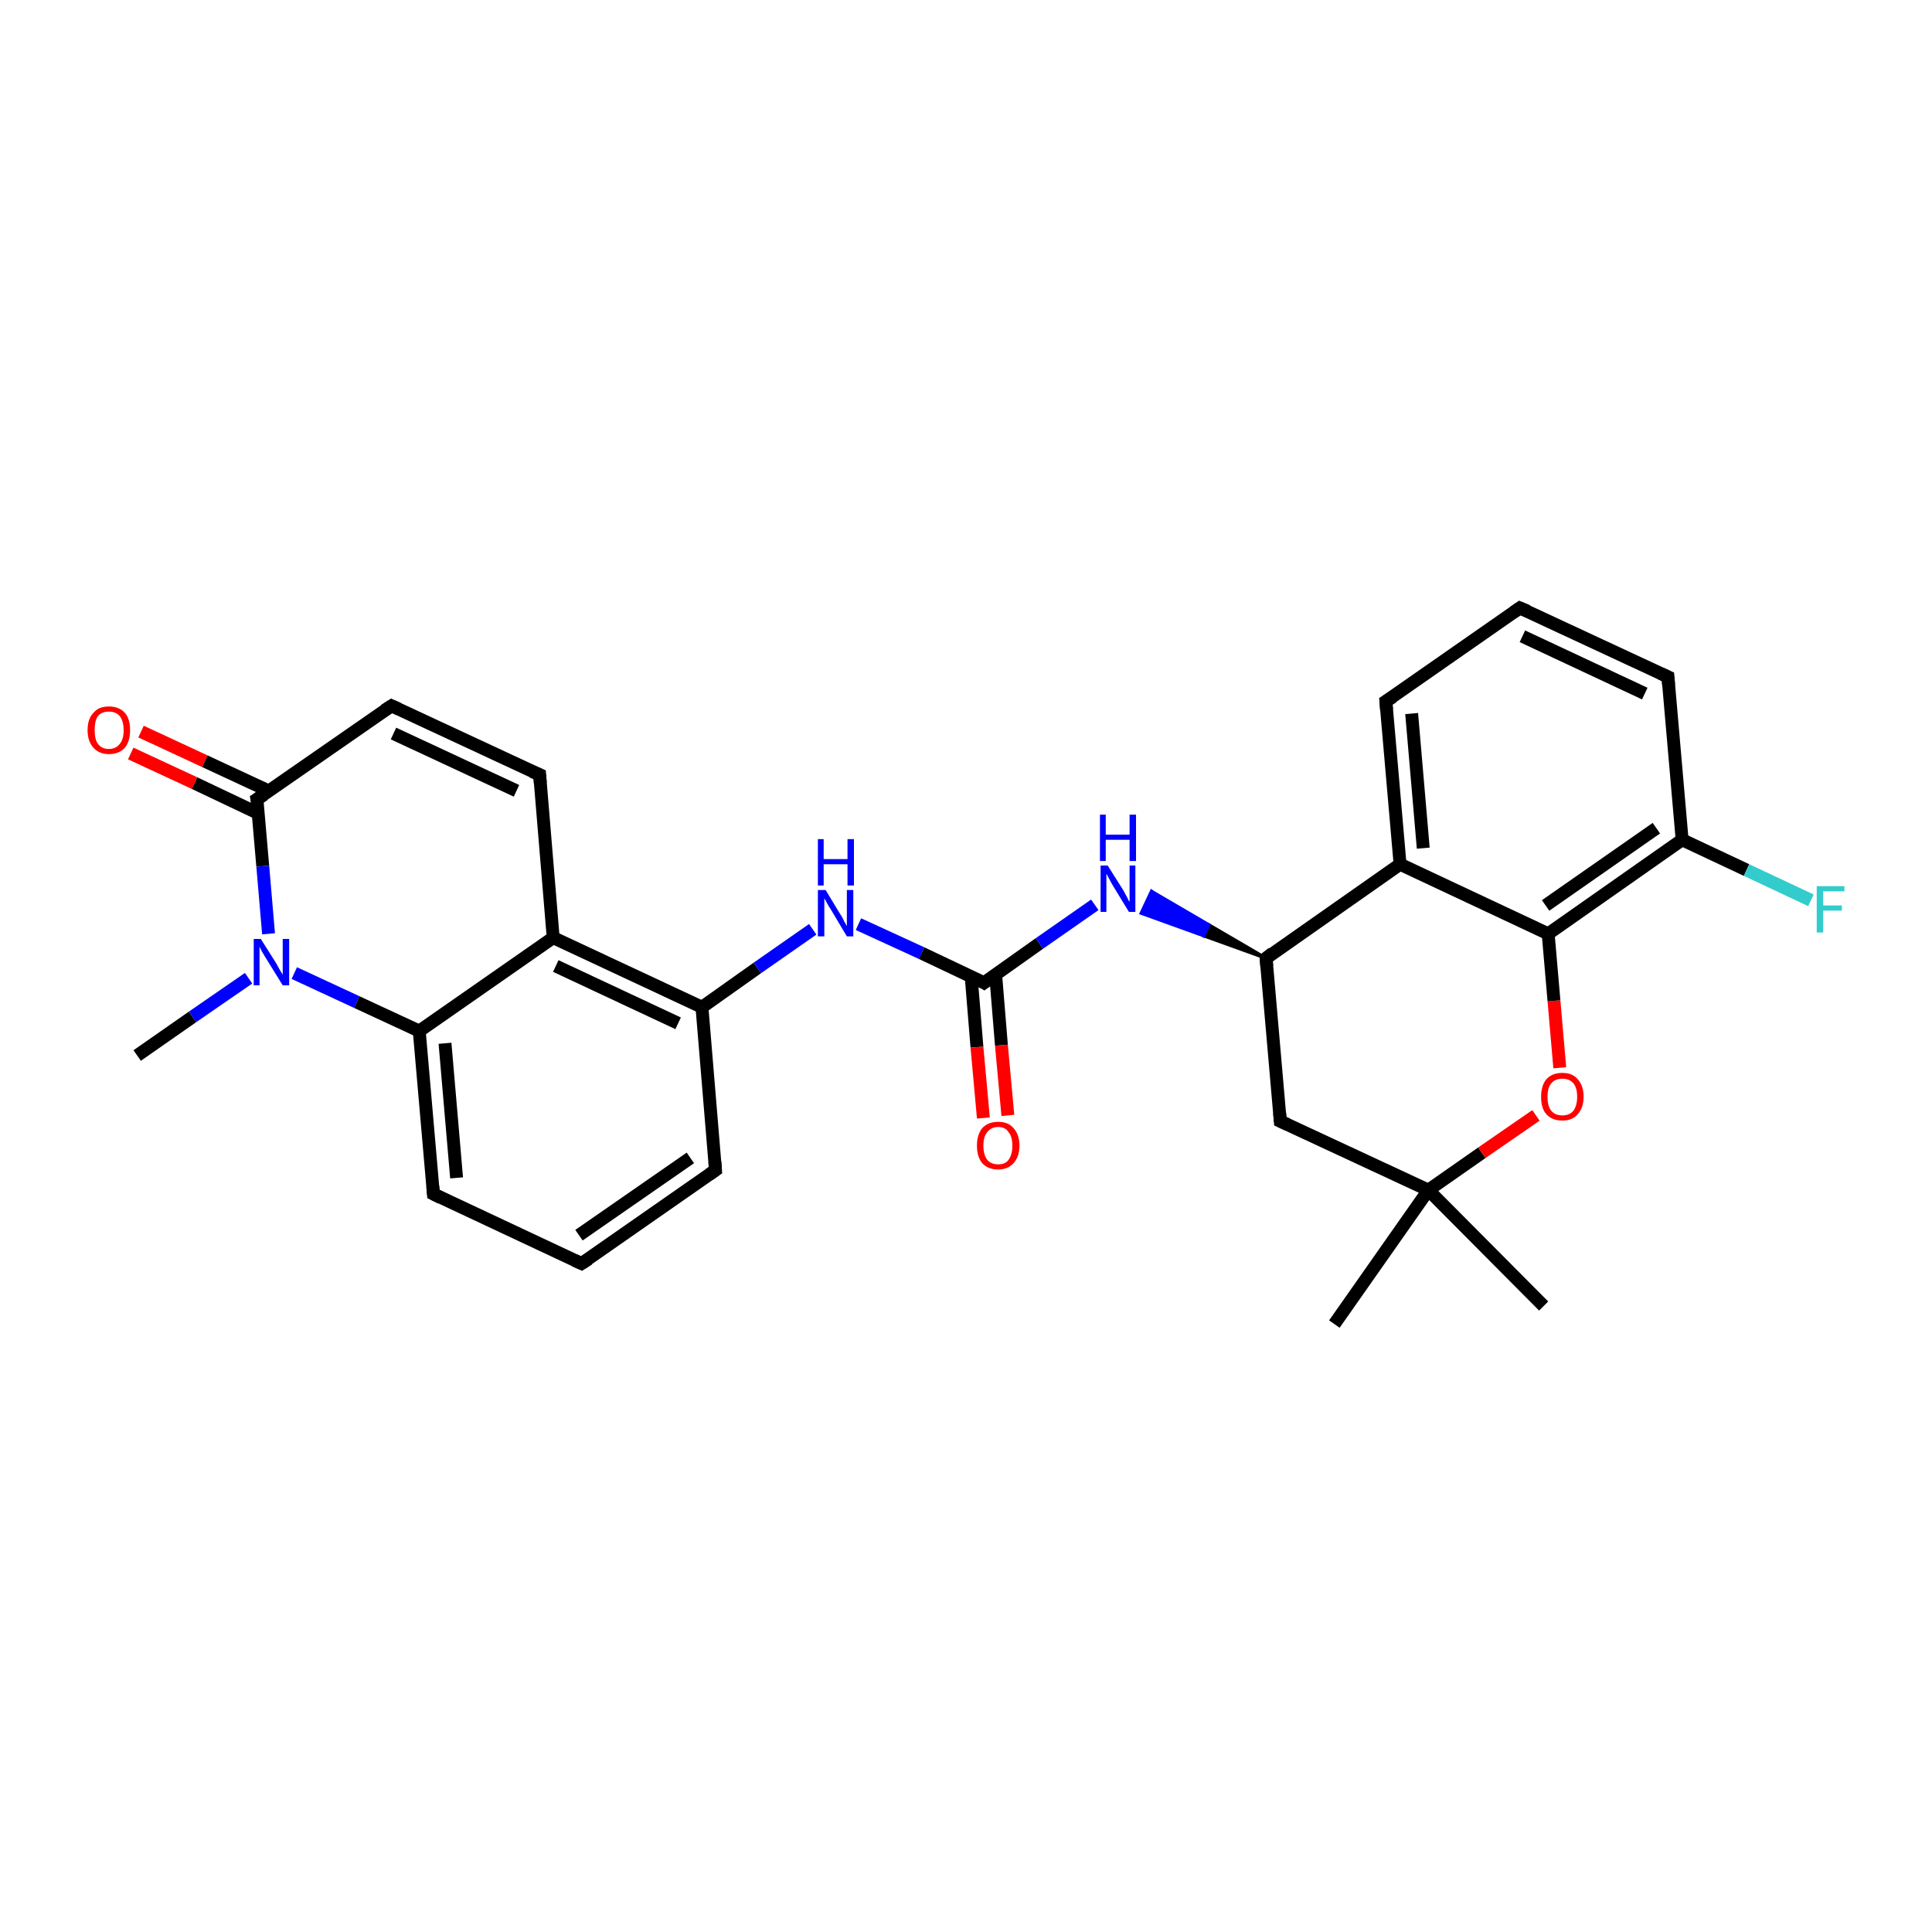 <?xml version='1.0' encoding='iso-8859-1'?>
<svg version='1.1' baseProfile='full'
              xmlns='http://www.w3.org/2000/svg'
                      xmlns:rdkit='http://www.rdkit.org/xml'
                      xmlns:xlink='http://www.w3.org/1999/xlink'
                  xml:space='preserve'
width='300px' height='300px' viewBox='0 0 300 300'>
<!-- END OF HEADER -->
<rect style='opacity:1.0;fill:#FFFFFF;stroke:none' width='300.0' height='300.0' x='0.0' y='0.0'> </rect>
<path class='bond-0 atom-0 atom-1' d='M 21.3,163.9 L 29.9,157.9' style='fill:none;fill-rule:evenodd;stroke:#000000;stroke-width:2.0px;stroke-linecap:butt;stroke-linejoin:miter;stroke-opacity:1' />
<path class='bond-0 atom-0 atom-1' d='M 29.9,157.9 L 38.6,151.9' style='fill:none;fill-rule:evenodd;stroke:#0000FF;stroke-width:2.0px;stroke-linecap:butt;stroke-linejoin:miter;stroke-opacity:1' />
<path class='bond-1 atom-1 atom-2' d='M 45.7,151.1 L 55.4,155.6' style='fill:none;fill-rule:evenodd;stroke:#0000FF;stroke-width:2.0px;stroke-linecap:butt;stroke-linejoin:miter;stroke-opacity:1' />
<path class='bond-1 atom-1 atom-2' d='M 55.4,155.6 L 65.1,160.1' style='fill:none;fill-rule:evenodd;stroke:#000000;stroke-width:2.0px;stroke-linecap:butt;stroke-linejoin:miter;stroke-opacity:1' />
<path class='bond-2 atom-2 atom-3' d='M 65.1,160.1 L 67.3,185.4' style='fill:none;fill-rule:evenodd;stroke:#000000;stroke-width:2.0px;stroke-linecap:butt;stroke-linejoin:miter;stroke-opacity:1' />
<path class='bond-2 atom-2 atom-3' d='M 69.1,162.0 L 70.9,182.9' style='fill:none;fill-rule:evenodd;stroke:#000000;stroke-width:2.0px;stroke-linecap:butt;stroke-linejoin:miter;stroke-opacity:1' />
<path class='bond-3 atom-3 atom-4' d='M 67.3,185.4 L 90.3,196.2' style='fill:none;fill-rule:evenodd;stroke:#000000;stroke-width:2.0px;stroke-linecap:butt;stroke-linejoin:miter;stroke-opacity:1' />
<path class='bond-4 atom-4 atom-5' d='M 90.3,196.2 L 111.1,181.7' style='fill:none;fill-rule:evenodd;stroke:#000000;stroke-width:2.0px;stroke-linecap:butt;stroke-linejoin:miter;stroke-opacity:1' />
<path class='bond-4 atom-4 atom-5' d='M 89.9,191.8 L 107.2,179.8' style='fill:none;fill-rule:evenodd;stroke:#000000;stroke-width:2.0px;stroke-linecap:butt;stroke-linejoin:miter;stroke-opacity:1' />
<path class='bond-5 atom-5 atom-6' d='M 111.1,181.7 L 109.0,156.4' style='fill:none;fill-rule:evenodd;stroke:#000000;stroke-width:2.0px;stroke-linecap:butt;stroke-linejoin:miter;stroke-opacity:1' />
<path class='bond-6 atom-6 atom-7' d='M 109.0,156.4 L 117.6,150.3' style='fill:none;fill-rule:evenodd;stroke:#000000;stroke-width:2.0px;stroke-linecap:butt;stroke-linejoin:miter;stroke-opacity:1' />
<path class='bond-6 atom-6 atom-7' d='M 117.6,150.3 L 126.2,144.3' style='fill:none;fill-rule:evenodd;stroke:#0000FF;stroke-width:2.0px;stroke-linecap:butt;stroke-linejoin:miter;stroke-opacity:1' />
<path class='bond-7 atom-7 atom-8' d='M 133.3,143.5 L 143.1,148.0' style='fill:none;fill-rule:evenodd;stroke:#0000FF;stroke-width:2.0px;stroke-linecap:butt;stroke-linejoin:miter;stroke-opacity:1' />
<path class='bond-7 atom-7 atom-8' d='M 143.1,148.0 L 152.8,152.6' style='fill:none;fill-rule:evenodd;stroke:#000000;stroke-width:2.0px;stroke-linecap:butt;stroke-linejoin:miter;stroke-opacity:1' />
<path class='bond-8 atom-8 atom-9' d='M 150.8,151.6 L 151.7,162.6' style='fill:none;fill-rule:evenodd;stroke:#000000;stroke-width:2.0px;stroke-linecap:butt;stroke-linejoin:miter;stroke-opacity:1' />
<path class='bond-8 atom-8 atom-9' d='M 151.7,162.6 L 152.7,173.6' style='fill:none;fill-rule:evenodd;stroke:#FF0000;stroke-width:2.0px;stroke-linecap:butt;stroke-linejoin:miter;stroke-opacity:1' />
<path class='bond-8 atom-8 atom-9' d='M 154.6,151.3 L 155.5,162.3' style='fill:none;fill-rule:evenodd;stroke:#000000;stroke-width:2.0px;stroke-linecap:butt;stroke-linejoin:miter;stroke-opacity:1' />
<path class='bond-8 atom-8 atom-9' d='M 155.5,162.3 L 156.5,173.2' style='fill:none;fill-rule:evenodd;stroke:#FF0000;stroke-width:2.0px;stroke-linecap:butt;stroke-linejoin:miter;stroke-opacity:1' />
<path class='bond-9 atom-8 atom-10' d='M 152.8,152.6 L 161.4,146.5' style='fill:none;fill-rule:evenodd;stroke:#000000;stroke-width:2.0px;stroke-linecap:butt;stroke-linejoin:miter;stroke-opacity:1' />
<path class='bond-9 atom-8 atom-10' d='M 161.4,146.5 L 170.0,140.5' style='fill:none;fill-rule:evenodd;stroke:#0000FF;stroke-width:2.0px;stroke-linecap:butt;stroke-linejoin:miter;stroke-opacity:1' />
<path class='bond-10 atom-11 atom-10' d='M 196.6,148.8 L 186.9,145.3 L 187.7,143.6 Z' style='fill:#000000;fill-rule:evenodd;fill-opacity:1;stroke:#000000;stroke-width:0.5px;stroke-linecap:butt;stroke-linejoin:miter;stroke-opacity:1;' />
<path class='bond-10 atom-11 atom-10' d='M 186.9,145.3 L 178.8,138.4 L 177.2,141.8 Z' style='fill:#0000FF;fill-rule:evenodd;fill-opacity:1;stroke:#0000FF;stroke-width:0.5px;stroke-linecap:butt;stroke-linejoin:miter;stroke-opacity:1;' />
<path class='bond-10 atom-11 atom-10' d='M 186.9,145.3 L 187.7,143.6 L 178.8,138.4 Z' style='fill:#0000FF;fill-rule:evenodd;fill-opacity:1;stroke:#0000FF;stroke-width:0.5px;stroke-linecap:butt;stroke-linejoin:miter;stroke-opacity:1;' />
<path class='bond-11 atom-11 atom-12' d='M 196.6,148.8 L 198.8,174.1' style='fill:none;fill-rule:evenodd;stroke:#000000;stroke-width:2.0px;stroke-linecap:butt;stroke-linejoin:miter;stroke-opacity:1' />
<path class='bond-12 atom-12 atom-13' d='M 198.8,174.1 L 221.8,184.8' style='fill:none;fill-rule:evenodd;stroke:#000000;stroke-width:2.0px;stroke-linecap:butt;stroke-linejoin:miter;stroke-opacity:1' />
<path class='bond-13 atom-13 atom-14' d='M 221.8,184.8 L 239.7,202.8' style='fill:none;fill-rule:evenodd;stroke:#000000;stroke-width:2.0px;stroke-linecap:butt;stroke-linejoin:miter;stroke-opacity:1' />
<path class='bond-14 atom-13 atom-15' d='M 221.8,184.8 L 207.2,205.6' style='fill:none;fill-rule:evenodd;stroke:#000000;stroke-width:2.0px;stroke-linecap:butt;stroke-linejoin:miter;stroke-opacity:1' />
<path class='bond-15 atom-13 atom-16' d='M 221.8,184.8 L 230.1,179.0' style='fill:none;fill-rule:evenodd;stroke:#000000;stroke-width:2.0px;stroke-linecap:butt;stroke-linejoin:miter;stroke-opacity:1' />
<path class='bond-15 atom-13 atom-16' d='M 230.1,179.0 L 238.5,173.2' style='fill:none;fill-rule:evenodd;stroke:#FF0000;stroke-width:2.0px;stroke-linecap:butt;stroke-linejoin:miter;stroke-opacity:1' />
<path class='bond-16 atom-16 atom-17' d='M 242.2,165.8 L 241.3,155.4' style='fill:none;fill-rule:evenodd;stroke:#FF0000;stroke-width:2.0px;stroke-linecap:butt;stroke-linejoin:miter;stroke-opacity:1' />
<path class='bond-16 atom-16 atom-17' d='M 241.3,155.4 L 240.4,145.0' style='fill:none;fill-rule:evenodd;stroke:#000000;stroke-width:2.0px;stroke-linecap:butt;stroke-linejoin:miter;stroke-opacity:1' />
<path class='bond-17 atom-17 atom-18' d='M 240.4,145.0 L 261.2,130.4' style='fill:none;fill-rule:evenodd;stroke:#000000;stroke-width:2.0px;stroke-linecap:butt;stroke-linejoin:miter;stroke-opacity:1' />
<path class='bond-17 atom-17 atom-18' d='M 240.0,140.6 L 257.2,128.6' style='fill:none;fill-rule:evenodd;stroke:#000000;stroke-width:2.0px;stroke-linecap:butt;stroke-linejoin:miter;stroke-opacity:1' />
<path class='bond-18 atom-18 atom-19' d='M 261.2,130.4 L 271.2,135.1' style='fill:none;fill-rule:evenodd;stroke:#000000;stroke-width:2.0px;stroke-linecap:butt;stroke-linejoin:miter;stroke-opacity:1' />
<path class='bond-18 atom-18 atom-19' d='M 271.2,135.1 L 281.2,139.8' style='fill:none;fill-rule:evenodd;stroke:#33CCCC;stroke-width:2.0px;stroke-linecap:butt;stroke-linejoin:miter;stroke-opacity:1' />
<path class='bond-19 atom-18 atom-20' d='M 261.2,130.4 L 259.0,105.1' style='fill:none;fill-rule:evenodd;stroke:#000000;stroke-width:2.0px;stroke-linecap:butt;stroke-linejoin:miter;stroke-opacity:1' />
<path class='bond-20 atom-20 atom-21' d='M 259.0,105.1 L 236.0,94.4' style='fill:none;fill-rule:evenodd;stroke:#000000;stroke-width:2.0px;stroke-linecap:butt;stroke-linejoin:miter;stroke-opacity:1' />
<path class='bond-20 atom-20 atom-21' d='M 255.4,107.7 L 236.4,98.8' style='fill:none;fill-rule:evenodd;stroke:#000000;stroke-width:2.0px;stroke-linecap:butt;stroke-linejoin:miter;stroke-opacity:1' />
<path class='bond-21 atom-21 atom-22' d='M 236.0,94.4 L 215.2,108.9' style='fill:none;fill-rule:evenodd;stroke:#000000;stroke-width:2.0px;stroke-linecap:butt;stroke-linejoin:miter;stroke-opacity:1' />
<path class='bond-22 atom-22 atom-23' d='M 215.2,108.9 L 217.4,134.2' style='fill:none;fill-rule:evenodd;stroke:#000000;stroke-width:2.0px;stroke-linecap:butt;stroke-linejoin:miter;stroke-opacity:1' />
<path class='bond-22 atom-22 atom-23' d='M 219.2,110.8 L 221.0,131.7' style='fill:none;fill-rule:evenodd;stroke:#000000;stroke-width:2.0px;stroke-linecap:butt;stroke-linejoin:miter;stroke-opacity:1' />
<path class='bond-23 atom-6 atom-24' d='M 109.0,156.4 L 85.9,145.6' style='fill:none;fill-rule:evenodd;stroke:#000000;stroke-width:2.0px;stroke-linecap:butt;stroke-linejoin:miter;stroke-opacity:1' />
<path class='bond-23 atom-6 atom-24' d='M 105.3,158.9 L 86.3,150.0' style='fill:none;fill-rule:evenodd;stroke:#000000;stroke-width:2.0px;stroke-linecap:butt;stroke-linejoin:miter;stroke-opacity:1' />
<path class='bond-24 atom-24 atom-25' d='M 85.9,145.6 L 83.8,120.3' style='fill:none;fill-rule:evenodd;stroke:#000000;stroke-width:2.0px;stroke-linecap:butt;stroke-linejoin:miter;stroke-opacity:1' />
<path class='bond-25 atom-25 atom-26' d='M 83.8,120.3 L 60.8,109.6' style='fill:none;fill-rule:evenodd;stroke:#000000;stroke-width:2.0px;stroke-linecap:butt;stroke-linejoin:miter;stroke-opacity:1' />
<path class='bond-25 atom-25 atom-26' d='M 80.2,122.8 L 61.1,113.9' style='fill:none;fill-rule:evenodd;stroke:#000000;stroke-width:2.0px;stroke-linecap:butt;stroke-linejoin:miter;stroke-opacity:1' />
<path class='bond-26 atom-26 atom-27' d='M 60.8,109.6 L 39.9,124.1' style='fill:none;fill-rule:evenodd;stroke:#000000;stroke-width:2.0px;stroke-linecap:butt;stroke-linejoin:miter;stroke-opacity:1' />
<path class='bond-27 atom-27 atom-28' d='M 41.7,122.8 L 31.8,118.2' style='fill:none;fill-rule:evenodd;stroke:#000000;stroke-width:2.0px;stroke-linecap:butt;stroke-linejoin:miter;stroke-opacity:1' />
<path class='bond-27 atom-27 atom-28' d='M 31.8,118.2 L 21.9,113.6' style='fill:none;fill-rule:evenodd;stroke:#FF0000;stroke-width:2.0px;stroke-linecap:butt;stroke-linejoin:miter;stroke-opacity:1' />
<path class='bond-27 atom-27 atom-28' d='M 40.1,126.3 L 30.2,121.6' style='fill:none;fill-rule:evenodd;stroke:#000000;stroke-width:2.0px;stroke-linecap:butt;stroke-linejoin:miter;stroke-opacity:1' />
<path class='bond-27 atom-27 atom-28' d='M 30.2,121.6 L 20.3,117.0' style='fill:none;fill-rule:evenodd;stroke:#FF0000;stroke-width:2.0px;stroke-linecap:butt;stroke-linejoin:miter;stroke-opacity:1' />
<path class='bond-28 atom-27 atom-1' d='M 39.9,124.1 L 40.8,134.5' style='fill:none;fill-rule:evenodd;stroke:#000000;stroke-width:2.0px;stroke-linecap:butt;stroke-linejoin:miter;stroke-opacity:1' />
<path class='bond-28 atom-27 atom-1' d='M 40.8,134.5 L 41.7,145.0' style='fill:none;fill-rule:evenodd;stroke:#0000FF;stroke-width:2.0px;stroke-linecap:butt;stroke-linejoin:miter;stroke-opacity:1' />
<path class='bond-29 atom-24 atom-2' d='M 85.9,145.6 L 65.1,160.1' style='fill:none;fill-rule:evenodd;stroke:#000000;stroke-width:2.0px;stroke-linecap:butt;stroke-linejoin:miter;stroke-opacity:1' />
<path class='bond-30 atom-23 atom-11' d='M 217.4,134.2 L 196.6,148.8' style='fill:none;fill-rule:evenodd;stroke:#000000;stroke-width:2.0px;stroke-linecap:butt;stroke-linejoin:miter;stroke-opacity:1' />
<path class='bond-31 atom-23 atom-17' d='M 217.4,134.2 L 240.4,145.0' style='fill:none;fill-rule:evenodd;stroke:#000000;stroke-width:2.0px;stroke-linecap:butt;stroke-linejoin:miter;stroke-opacity:1' />
<path d='M 67.2,184.2 L 67.3,185.4 L 68.5,186.0' style='fill:none;stroke:#000000;stroke-width:2.0px;stroke-linecap:butt;stroke-linejoin:miter;stroke-opacity:1;' />
<path d='M 89.2,195.7 L 90.3,196.2 L 91.4,195.5' style='fill:none;stroke:#000000;stroke-width:2.0px;stroke-linecap:butt;stroke-linejoin:miter;stroke-opacity:1;' />
<path d='M 110.1,182.4 L 111.1,181.7 L 111.0,180.4' style='fill:none;stroke:#000000;stroke-width:2.0px;stroke-linecap:butt;stroke-linejoin:miter;stroke-opacity:1;' />
<path d='M 152.3,152.3 L 152.8,152.6 L 153.2,152.3' style='fill:none;stroke:#000000;stroke-width:2.0px;stroke-linecap:butt;stroke-linejoin:miter;stroke-opacity:1;' />
<path d='M 196.7,150.0 L 196.6,148.8 L 197.6,148.0' style='fill:none;stroke:#000000;stroke-width:2.0px;stroke-linecap:butt;stroke-linejoin:miter;stroke-opacity:1;' />
<path d='M 198.7,172.8 L 198.8,174.1 L 199.9,174.6' style='fill:none;stroke:#000000;stroke-width:2.0px;stroke-linecap:butt;stroke-linejoin:miter;stroke-opacity:1;' />
<path d='M 259.1,106.4 L 259.0,105.1 L 257.9,104.6' style='fill:none;stroke:#000000;stroke-width:2.0px;stroke-linecap:butt;stroke-linejoin:miter;stroke-opacity:1;' />
<path d='M 237.2,94.9 L 236.0,94.4 L 235.0,95.1' style='fill:none;stroke:#000000;stroke-width:2.0px;stroke-linecap:butt;stroke-linejoin:miter;stroke-opacity:1;' />
<path d='M 216.3,108.2 L 215.2,108.9 L 215.3,110.2' style='fill:none;stroke:#000000;stroke-width:2.0px;stroke-linecap:butt;stroke-linejoin:miter;stroke-opacity:1;' />
<path d='M 83.9,121.6 L 83.8,120.3 L 82.6,119.8' style='fill:none;stroke:#000000;stroke-width:2.0px;stroke-linecap:butt;stroke-linejoin:miter;stroke-opacity:1;' />
<path d='M 61.9,110.1 L 60.8,109.6 L 59.7,110.3' style='fill:none;stroke:#000000;stroke-width:2.0px;stroke-linecap:butt;stroke-linejoin:miter;stroke-opacity:1;' />
<path d='M 41.0,123.4 L 39.9,124.1 L 40.0,124.6' style='fill:none;stroke:#000000;stroke-width:2.0px;stroke-linecap:butt;stroke-linejoin:miter;stroke-opacity:1;' />
<path class='atom-1' d='M 40.5 145.8
L 42.9 149.6
Q 43.1 150.0, 43.5 150.7
Q 43.9 151.3, 43.9 151.4
L 43.9 145.8
L 44.9 145.8
L 44.9 153.0
L 43.9 153.0
L 41.3 148.8
Q 41.0 148.3, 40.7 147.8
Q 40.4 147.2, 40.3 147.0
L 40.3 153.0
L 39.4 153.0
L 39.4 145.8
L 40.5 145.8
' fill='#0000FF'/>
<path class='atom-7' d='M 128.2 138.2
L 130.5 142.0
Q 130.8 142.4, 131.1 143.1
Q 131.5 143.8, 131.5 143.8
L 131.5 138.2
L 132.5 138.2
L 132.5 145.4
L 131.5 145.4
L 129.0 141.2
Q 128.7 140.8, 128.4 140.2
Q 128.1 139.6, 128.0 139.5
L 128.0 145.4
L 127.0 145.4
L 127.0 138.2
L 128.2 138.2
' fill='#0000FF'/>
<path class='atom-7' d='M 127.0 130.3
L 127.9 130.3
L 127.9 133.4
L 131.6 133.4
L 131.6 130.3
L 132.6 130.3
L 132.6 137.5
L 131.6 137.5
L 131.6 134.2
L 127.9 134.2
L 127.9 137.5
L 127.0 137.5
L 127.0 130.3
' fill='#0000FF'/>
<path class='atom-9' d='M 151.7 177.9
Q 151.7 176.2, 152.5 175.2
Q 153.4 174.2, 155.0 174.2
Q 156.6 174.2, 157.4 175.2
Q 158.3 176.2, 158.3 177.9
Q 158.3 179.6, 157.4 180.6
Q 156.5 181.6, 155.0 181.6
Q 153.4 181.6, 152.5 180.6
Q 151.7 179.6, 151.7 177.9
M 155.0 180.8
Q 156.1 180.8, 156.6 180.1
Q 157.2 179.3, 157.2 177.9
Q 157.2 176.5, 156.6 175.8
Q 156.1 175.0, 155.0 175.0
Q 153.9 175.0, 153.3 175.8
Q 152.7 176.5, 152.7 177.9
Q 152.7 179.3, 153.3 180.1
Q 153.9 180.8, 155.0 180.8
' fill='#FF0000'/>
<path class='atom-10' d='M 172.0 134.4
L 174.4 138.2
Q 174.6 138.6, 175.0 139.3
Q 175.3 140.0, 175.4 140.0
L 175.4 134.4
L 176.3 134.4
L 176.3 141.6
L 175.3 141.6
L 172.8 137.5
Q 172.5 137.0, 172.2 136.4
Q 171.9 135.8, 171.8 135.7
L 171.8 141.6
L 170.9 141.6
L 170.9 134.4
L 172.0 134.4
' fill='#0000FF'/>
<path class='atom-10' d='M 170.8 126.5
L 171.7 126.5
L 171.7 129.6
L 175.4 129.6
L 175.4 126.5
L 176.4 126.5
L 176.4 133.7
L 175.4 133.7
L 175.4 130.4
L 171.7 130.4
L 171.7 133.7
L 170.8 133.7
L 170.8 126.5
' fill='#0000FF'/>
<path class='atom-16' d='M 239.3 170.3
Q 239.3 168.6, 240.1 167.6
Q 241.0 166.6, 242.6 166.6
Q 244.2 166.6, 245.0 167.6
Q 245.9 168.6, 245.9 170.3
Q 245.9 172.0, 245.0 173.0
Q 244.2 174.0, 242.6 174.0
Q 241.0 174.0, 240.1 173.0
Q 239.3 172.1, 239.3 170.3
M 242.6 173.2
Q 243.7 173.2, 244.3 172.5
Q 244.9 171.7, 244.9 170.3
Q 244.9 168.9, 244.3 168.2
Q 243.7 167.5, 242.6 167.5
Q 241.5 167.5, 240.9 168.2
Q 240.3 168.9, 240.3 170.3
Q 240.3 171.8, 240.9 172.5
Q 241.5 173.2, 242.6 173.2
' fill='#FF0000'/>
<path class='atom-19' d='M 282.1 137.6
L 286.4 137.6
L 286.4 138.4
L 283.1 138.4
L 283.1 140.6
L 286.0 140.6
L 286.0 141.4
L 283.1 141.4
L 283.1 144.8
L 282.1 144.8
L 282.1 137.6
' fill='#33CCCC'/>
<path class='atom-28' d='M 13.6 113.4
Q 13.6 111.6, 14.5 110.7
Q 15.3 109.7, 16.9 109.7
Q 18.5 109.7, 19.4 110.7
Q 20.2 111.6, 20.2 113.4
Q 20.2 115.1, 19.4 116.1
Q 18.5 117.1, 16.9 117.1
Q 15.4 117.1, 14.5 116.1
Q 13.6 115.1, 13.6 113.4
M 16.9 116.3
Q 18.0 116.3, 18.6 115.5
Q 19.2 114.8, 19.2 113.4
Q 19.2 112.0, 18.6 111.2
Q 18.0 110.5, 16.9 110.5
Q 15.8 110.5, 15.2 111.2
Q 14.7 111.9, 14.7 113.4
Q 14.7 114.8, 15.2 115.5
Q 15.8 116.3, 16.9 116.3
' fill='#FF0000'/>
</svg>
